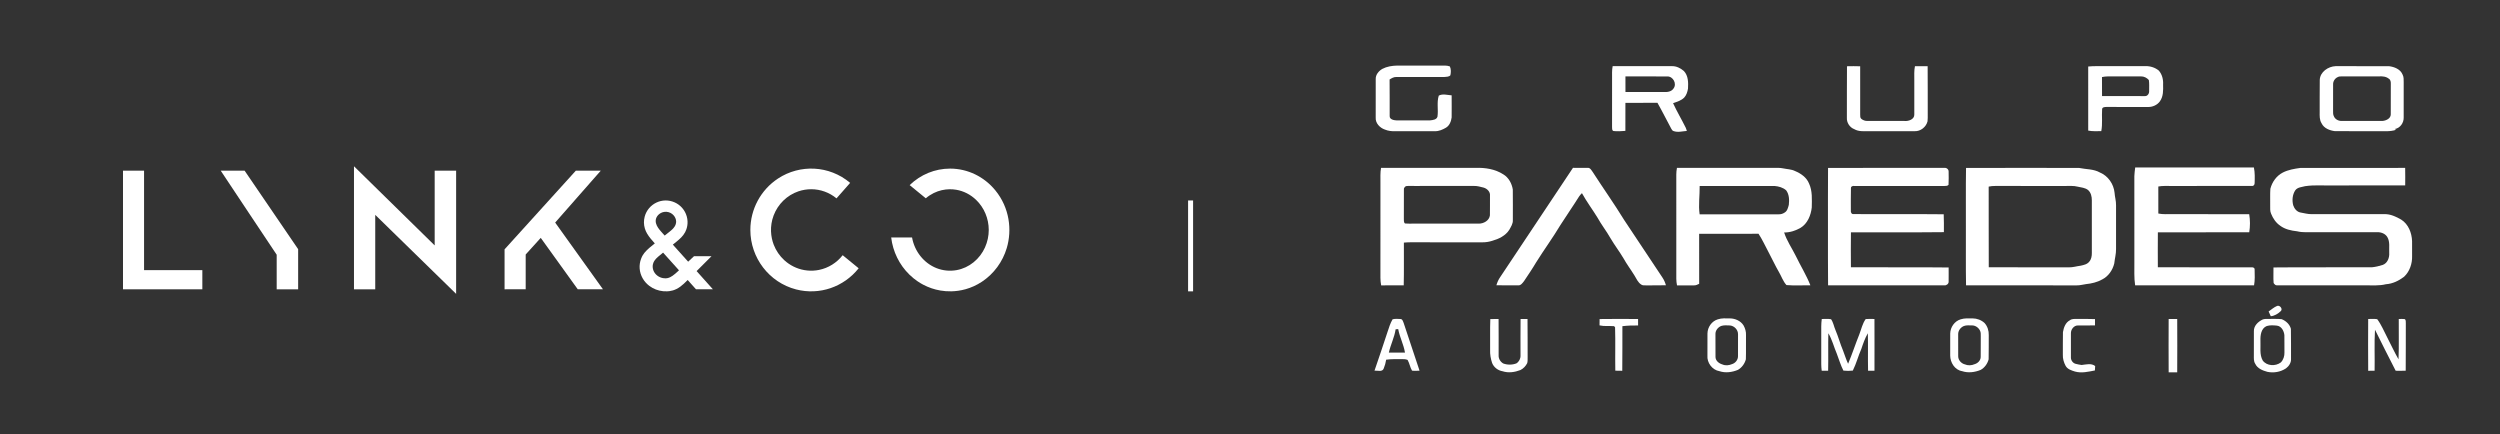 <svg xmlns="http://www.w3.org/2000/svg" xmlns:xlink="http://www.w3.org/1999/xlink" xmlns:serif="http://www.serif.com/" width="100%" height="100%" viewBox="0 0 898 156" xml:space="preserve" style="fill-rule:evenodd;clip-rule:evenodd;stroke-linejoin:round;stroke-miterlimit:2;"><rect x="0" y="0" width="898" height="156" fill="#333333" stroke="none"/><rect id="Mesa-de-trabajo1" serif:id="Mesa de trabajo1" x="0" y="0" width="897.67" height="155.888" style="fill:none;"></rect><g><g><path d="M496.54,24.738c1.631,-0.852 3.498,-1.147 5.322,-1.178c5.16,0.012 10.32,0.009 15.479,0c1.153,0.017 2.354,-0.126 3.453,0.304c0.458,0.976 0.408,2.148 0.18,3.18c-0.534,0.602 -1.468,0.523 -2.202,0.616c-5.73,-0 -11.46,-0.006 -17.191,-0.003c-0.908,-0.051 -1.698,0.441 -2.443,0.891c0.067,4.373 -0,8.745 0.028,13.117c-0.07,1.223 1.465,1.533 2.41,1.578c4.037,0.002 8.078,0.011 12.115,-0.006c0.959,-0.11 2.34,-0.228 2.649,-1.336c0.368,-2.499 -0.32,-5.114 0.47,-7.56c1.442,-0.754 3.095,-0.194 4.619,-0.096c0,2.649 0.043,5.297 -0.002,7.946c-0.186,1.406 -0.76,2.93 -2.047,3.681c-1.209,0.705 -2.556,1.301 -3.985,1.254c-4.692,-0 -9.385,-0.014 -14.078,0.005c-1.327,0.059 -2.668,-0.087 -3.903,-0.604c-1.788,-0.622 -3.41,-2.303 -3.264,-4.302c0.014,-4.609 -0,-9.217 0.005,-13.823c-0.061,-1.572 1.083,-2.924 2.385,-3.664Z" style="fill:#fff;fill-rule:nonzero;"></path><path d="M663.437,23.796c1.58,-0.045 3.158,-0.039 4.738,0.012c0.017,5.767 0.011,11.534 0.003,17.303c0.047,0.504 -0.073,1.122 0.337,1.51c0.627,0.565 1.479,0.866 2.325,0.827c4.42,-0.011 8.843,-0.023 13.263,0.003c1.46,0.149 3.619,-0.596 3.518,-2.365c-0,-4.125 -0.006,-8.253 -0.003,-12.377c0.011,-1.648 -0.11,-3.313 0.231,-4.935c1.521,-0.011 3.039,-0.017 4.56,0.011c0.068,5.764 0.006,11.528 0.034,17.292c-0.006,0.836 0.028,1.676 -0.073,2.509c-0.506,2.03 -2.494,3.627 -4.611,3.537c-5.537,0.003 -11.076,-0.006 -16.612,0.003c-1.721,0.005 -3.549,0.174 -5.098,-0.734c-1.67,-0.63 -2.778,-2.387 -2.651,-4.165c0.036,-6.143 -0.034,-12.287 0.039,-18.431Z" style="fill:#fff;fill-rule:nonzero;"></path><path d="M750.084,23.892c1.985,-0.211 3.984,-0.107 5.978,-0.126c4.878,-0.006 9.754,0.011 14.632,-0.012c1.693,-0.042 3.442,0.518 4.752,1.6c1.201,1.364 1.651,3.256 1.538,5.044c0.051,2.053 0.11,4.269 -1.158,6.015c-0.965,1.333 -2.655,2.066 -4.283,2.021c-4.982,-0.014 -9.965,-0.002 -14.95,-0.014c-0.562,0.003 -1.501,0.071 -1.513,0.807c-0.185,2.621 0.211,5.278 -0.3,7.879c-1.567,0.011 -3.147,0.112 -4.693,-0.194c0.011,-7.673 0.017,-15.347 -0.003,-23.02m4.949,3.787c0.019,2.278 -0,4.558 0.017,6.836c5.123,0.028 10.248,0.034 15.371,0.005c0.982,0.085 1.642,-0.964 1.547,-1.852c-0.017,-1.302 0.095,-2.618 -0.099,-3.909c-0.702,-0.815 -1.774,-1.358 -2.859,-1.316c-3.284,0.006 -6.571,0.014 -9.855,0.003c-1.378,0.003 -2.77,-0.07 -4.122,0.233Z" style="fill:#fff;fill-rule:nonzero;"></path><path d="M579.059,28.146c0.011,-1.459 -0.093,-2.938 0.211,-4.38c7.108,-0.006 14.213,0.005 21.321,-0.006c1.589,-0.039 3.107,0.739 4.277,1.766c1.575,1.661 1.594,4.153 1.465,6.301c-0.191,1.161 -0.562,2.367 -1.383,3.242c-1.08,1.071 -2.584,1.496 -3.976,1.988c1.364,3.017 3.087,5.854 4.546,8.82c0.164,0.371 0.273,0.762 0.391,1.153c-1.577,0.101 -3.202,0.61 -4.749,0.053c-0.436,-0.098 -0.635,-0.534 -0.852,-0.874c-1.667,-3.085 -3.222,-6.234 -4.951,-9.282c-3.835,0.037 -7.673,-0.022 -11.509,0.031c-0.017,3.352 -0.002,6.701 -0.011,10.052c-1.44,0.107 -2.896,0.22 -4.33,0.04c-0.548,-0.293 -0.416,-0.948 -0.456,-1.46c0.015,-5.814 0.009,-11.629 0.006,-17.444m4.803,-0.7c-0.029,1.864 -0.031,3.731 0.005,5.595c4.538,-0.014 9.079,-0.014 13.618,0.003c1.307,0.09 2.865,-0.056 3.649,-1.262c1.288,-1.682 -0.14,-4.375 -2.232,-4.33c-5.014,-0.012 -10.027,0.008 -15.04,-0.006Z" style="fill:#fff;fill-rule:nonzero;"></path><path d="M833.258,28.695c0.116,-2.885 3.048,-4.842 5.728,-4.935c6.383,0.017 12.768,-0.017 19.151,0.017c1.903,0.228 4.068,1.071 4.853,2.975c0.475,0.854 0.413,1.853 0.416,2.797c-0.022,4.226 -0.006,8.452 -0.003,12.678c0.057,1.904 -1.285,3.827 -3.228,4.123c0.161,0.09 0.329,0.179 0.504,0.269c-2.182,0.757 -4.51,0.45 -6.768,0.504c-5.064,-0.011 -10.128,0.019 -15.192,-0.011c-1.87,-0.234 -3.945,-1.001 -4.805,-2.818c-0.779,-1.209 -0.698,-2.685 -0.684,-4.06c0.031,-3.847 -0.033,-7.693 0.028,-11.539m6.428,-0.985c-1.021,0.447 -1.693,1.555 -1.636,2.663c-0.003,3.107 0.019,6.214 -0.009,9.318c0.009,0.72 -0.062,1.491 0.318,2.14c0.475,1.094 1.724,1.679 2.879,1.617c4.881,-0.028 9.765,0.008 14.649,-0.017c1.249,-0.118 2.866,-0.883 2.874,-2.334c0.023,-3.672 -0.017,-7.344 0.017,-11.016c0.02,-0.658 -0.082,-1.437 -0.706,-1.803c-1.018,-0.823 -2.345,-0.916 -3.596,-0.838c-4.412,0.017 -8.823,0.015 -13.235,0c-0.531,0.015 -1.094,-0.016 -1.555,0.27Z" style="fill:#fff;fill-rule:nonzero;"></path><path d="M766.963,60.158c14.213,0 28.424,0.008 42.637,-0.003c0.388,1.839 0.318,3.731 0.265,5.601c0.028,0.577 -0.377,1.128 -0.998,1.035c-9.636,0.028 -19.272,0.003 -28.905,0.011c-1.566,0.023 -3.149,-0.112 -4.696,0.191c0.008,3.237 0.003,6.47 0.006,9.707c1.633,0.343 3.312,0.196 4.971,0.222c9.222,0.005 18.445,-0.02 27.67,0.014c0.36,2.148 0.369,4.35 0.012,6.501c-10.941,0.028 -21.881,-0.02 -32.822,0.025c-0.039,4.178 -0.028,8.359 -0.006,12.537c11.188,0.048 22.379,0.009 33.57,0.02c0.54,-0.067 1.262,0.146 1.192,0.824c0.053,1.884 0.127,3.79 -0.2,5.654c-14.241,0 -28.48,0.006 -42.721,0c-0.425,-2.741 -0.242,-5.513 -0.276,-8.275c-0.003,-10.313 0.006,-20.627 -0.006,-30.94c0.009,-1.049 0.203,-2.084 0.307,-3.124Z" style="fill:#fff;fill-rule:nonzero;"></path><path d="M496.07,60.307c11.309,0 22.618,0.003 33.924,-0.003c3.433,-0.132 7.049,0.422 9.982,2.317c1.92,1.133 3.079,3.298 3.422,5.449c0.05,3.661 0.014,7.328 0.016,10.991c0.074,1.288 -0.677,2.393 -1.268,3.473c-1.346,2.137 -3.765,3.298 -6.121,3.962c-1.127,0.357 -2.305,0.556 -3.489,0.545c-7.876,-0.011 -15.752,0 -23.627,-0.005c-1.544,0.002 -3.096,-0.045 -4.634,0.112c-0.028,5.112 0.067,10.229 -0.056,15.344c-2.702,0.019 -5.402,-0.006 -8.101,0.017c-0.146,-0.878 -0.278,-1.76 -0.267,-2.652c0.014,-11.438 0.003,-22.876 0.005,-34.314c0.017,-1.747 -0.104,-3.507 0.214,-5.236m8.939,6.551c-0.385,0.296 -0.816,0.667 -0.728,1.21c-0.026,3.472 0.014,6.947 -0.017,10.423c0.039,0.607 -0.113,1.332 0.405,1.785c1.034,0.11 2.077,0.04 3.118,0.051c7.783,-0 15.568,-0.009 23.351,0.005c1.775,0.028 3.802,-1.079 4.041,-2.977c0.05,-2.351 -0.006,-4.704 0.022,-7.055c0.163,-1.4 -1.046,-2.573 -2.314,-2.919c-1.127,-0.278 -2.263,-0.624 -3.436,-0.587c-7.127,0.017 -14.255,0.005 -21.386,0.008c-1.018,0.011 -2.041,-0.07 -3.056,0.056Z" style="fill:#fff;fill-rule:nonzero;"></path><path d="M538.89,99.506c8.717,-13.069 17.428,-26.141 26.124,-39.221c1.744,0.056 3.487,-0.006 5.23,0.019c0.939,-0.129 1.381,0.841 1.85,1.465c3.734,5.798 7.736,11.422 11.337,17.301c4.558,6.875 9.116,13.749 13.705,20.604c0.582,0.847 0.981,1.803 1.265,2.79c-2.376,0.073 -4.755,0.017 -7.13,0.047c-0.583,-0.033 -1.235,0.082 -1.733,-0.292c-1.197,-0.756 -1.734,-2.131 -2.454,-3.287c-1.28,-2.086 -2.764,-4.04 -3.948,-6.183c-1.448,-2.441 -3.194,-4.693 -4.625,-7.145c-1.445,-2.558 -3.282,-4.872 -4.701,-7.448c-1.814,-2.952 -3.906,-5.73 -5.573,-8.773c-0.377,0.377 -0.748,0.762 -1.041,1.209c-2.145,3.462 -4.501,6.785 -6.68,10.227c-2.748,4.591 -5.916,8.913 -8.751,13.451c-1.341,2.292 -2.851,4.479 -4.318,6.689c-0.557,0.717 -1.201,1.685 -2.241,1.544c-2.568,-0.008 -5.132,0.025 -7.696,-0.039c0.298,-1.055 0.753,-2.059 1.38,-2.958Z" style="fill:#fff;fill-rule:nonzero;"></path><path d="M602.363,60.301c11.492,0.009 22.986,0.006 34.478,0.003c1.24,0.014 2.502,-0.093 3.725,0.186c1.403,0.298 2.893,0.287 4.204,0.945c2.111,0.866 4.144,2.288 5.036,4.473c1.259,2.702 1.017,5.725 0.981,8.621c-0.312,2.786 -1.49,5.716 -3.953,7.265c-1.806,1.055 -3.869,1.735 -5.973,1.716c0.962,3.011 2.809,5.634 4.204,8.452c1.693,3.529 3.785,6.866 5.227,10.516c-2.862,-0.031 -5.744,0.16 -8.593,-0.079c-1.203,-1.307 -1.763,-3.048 -2.64,-4.566c-1.409,-2.402 -2.545,-4.949 -3.869,-7.395c-1.17,-2.162 -2.168,-4.417 -3.526,-6.473c-7.111,0.017 -14.222,-0.011 -21.33,0.017c0.02,5.983 -0.008,11.97 0.011,17.956c-0.59,0.292 -1.2,0.607 -1.881,0.568c-2.024,0.014 -4.051,-0.025 -6.079,0.003c-0.14,-0.782 -0.261,-1.569 -0.255,-2.362c0.002,-12.479 0.005,-24.955 -0.003,-37.43c-0.009,-0.813 0.09,-1.62 0.236,-2.416m8.157,6.512c0.062,3.391 -0.501,6.788 -0.009,10.168c9.442,-0.009 18.884,0.003 28.323,-0.003c0.773,0.025 1.541,-0.169 2.179,-0.613c0.998,-0.56 1.257,-1.771 1.533,-2.789c0.199,-1.763 0.152,-3.734 -0.954,-5.21c-1.124,-1.015 -2.696,-1.44 -4.172,-1.567c-8.967,0.012 -17.934,-0.008 -26.9,0.014Z" style="fill:#fff;fill-rule:nonzero;"></path><path d="M656.635,60.31c13.935,-0.006 27.868,-0 41.803,-0.003c0.756,-0.124 1.541,0.526 1.507,1.302c0.019,1.594 0.064,3.194 -0.031,4.788c-0.377,0.436 -0.987,0.377 -1.502,0.411c-10.78,-0.011 -21.557,0.003 -32.338,-0.009c-0.514,-0.053 -1.211,0.076 -1.214,0.726c-0.087,2.713 -0.014,5.435 -0.034,8.151c-0.082,0.622 0.267,1.305 0.981,1.226c10.789,0.073 21.583,-0.053 32.372,0.065c0.118,2.137 0.051,4.282 0.065,6.422c-11.129,0.132 -22.258,0.005 -33.387,0.064c-0.053,4.184 -0.042,8.371 -0.006,12.555c11.7,0.065 23.403,-0.068 35.102,0.07c-0.022,1.707 0.04,3.416 -0.005,5.126c0.025,0.756 -0.785,1.367 -1.507,1.296c-13.933,0 -27.865,0 -41.794,-0.003c-0.096,-6.694 -0.017,-13.389 -0.043,-20.084c0.02,-7.367 -0.042,-14.736 0.031,-22.103Z" style="fill:#fff;fill-rule:nonzero;"></path><path d="M706.198,60.33c13.533,-0.043 27.066,-0.029 40.599,-0.009c2.514,0.534 5.219,0.335 7.521,1.653c2.913,1.218 4.904,4.117 5.23,7.227c0.09,1.507 0.568,2.969 0.535,4.487c-0.006,5.255 -0.012,10.508 0.002,15.76c0.029,1.752 -0.461,3.453 -0.641,5.185c-0.582,2.382 -2.106,4.622 -4.333,5.742c-1.768,1.001 -3.79,1.473 -5.797,1.678c-1.122,0.141 -2.216,0.487 -3.355,0.453c-13.252,-0.02 -26.503,0.008 -39.755,-0.014c-0.13,-6.692 -0.023,-13.387 -0.059,-20.079c0.033,-7.361 -0.068,-14.725 0.053,-22.083m8.135,6.703c0.036,9.655 -0.026,19.314 0.03,28.972c9.594,0.039 19.188,-0.003 28.782,0.023c1.417,0.036 2.783,-0.408 4.181,-0.582c1.133,-0.245 2.418,-0.504 3.16,-1.485c0.726,-0.852 0.914,-2.008 0.903,-3.093c-0.014,-6.293 -0.012,-12.585 -0.003,-18.878c0.017,-1.361 -0.315,-2.862 -1.403,-3.771c-1.057,-0.798 -2.421,-0.883 -3.664,-1.167c-1.501,-0.399 -3.065,-0.219 -4.597,-0.25c-8.348,-0.003 -16.694,0.009 -25.042,-0.005c-0.79,-0.009 -1.577,0.061 -2.347,0.236Z" style="fill:#fff;fill-rule:nonzero;"></path><path d="M819.953,61.997c1.974,-1.018 4.207,-1.386 6.389,-1.679c12.529,-0.025 25.061,-0.005 37.593,-0.008c0.042,2.095 0.033,4.189 0.014,6.287c-8.5,0.031 -17.003,0.006 -25.503,0.014c-3.481,0.11 -6.99,-0.264 -10.443,0.264c-1.22,0.343 -2.744,0.363 -3.545,1.499c-1.029,1.558 -1.193,3.588 -0.734,5.368c0.402,1.209 1.327,2.378 2.651,2.598c1.294,0.211 2.57,0.596 3.895,0.582c8.727,-0.017 17.452,-0 26.18,-0.009c2.176,-0.059 4.22,0.908 6.065,1.969c2.595,1.642 3.801,4.763 3.908,7.729c0.014,1.788 -0.011,3.579 0.006,5.37c0.084,2.703 -0.869,5.548 -2.871,7.418c-1.884,1.437 -4.128,2.547 -6.523,2.694c-2.407,0.607 -4.89,0.371 -7.342,0.407c-10.592,-0.005 -21.184,0.011 -31.773,-0.008c-0.576,0.076 -0.936,-0.43 -1.231,-0.832c-0.16,-1.859 -0.011,-3.729 -0.054,-5.59c11.776,-0.121 23.557,-0.003 35.333,-0.059c1.31,-0.135 2.612,-0.425 3.866,-0.835c1.741,-0.599 2.502,-2.593 2.376,-4.311c-0.104,-1.901 0.346,-3.99 -0.68,-5.713c-0.726,-1.221 -2.222,-1.786 -3.591,-1.746c-7.507,-0.014 -15.015,-0 -22.522,-0.006c-2.103,-0.053 -4.24,0.2 -6.304,-0.323c-2.14,-0.231 -4.342,-0.695 -6.093,-2.025c-1.505,-1.026 -2.548,-2.589 -3.225,-4.257c-0.461,-0.967 -0.312,-2.064 -0.343,-3.098c0.047,-1.969 -0.079,-3.94 0.067,-5.899c0.619,-2.416 2.193,-4.64 4.434,-5.801Z" style="fill:#fff;fill-rule:nonzero;"></path><path d="M814.889,111.883c0.996,-0.697 1.932,-1.532 3.068,-2.002c0.995,-0.351 2.148,1.15 1.268,1.895c-0.976,0.928 -2.193,1.696 -3.562,1.817c-0.254,-0.574 -0.512,-1.145 -0.774,-1.71Z" style="fill:#fff;fill-rule:nonzero;"></path><path d="M535.322,114.605c0.99,-0.028 1.98,-0.037 2.967,-0.02c0.045,4.375 0.011,8.748 0.017,13.12c-0.048,1.153 0.655,2.272 1.639,2.845c1.501,0.568 3.236,0.56 4.735,-0.017c0.947,-0.582 1.541,-1.723 1.49,-2.834c0.003,-4.369 -0.042,-8.739 0.02,-13.105c0.832,-0.017 1.661,-0.02 2.494,-0.012c0.076,4.555 0.005,9.11 0.042,13.665c-0.017,0.723 0.045,1.463 -0.141,2.171c-0.523,1.057 -1.38,1.977 -2.446,2.503c-2.036,0.781 -4.313,1.124 -6.425,0.43c-1.653,-0.273 -3.138,-1.412 -3.753,-2.978c-0.495,-1.499 -0.777,-3.076 -0.712,-4.656c0.054,-3.706 -0.076,-7.412 0.073,-11.112Z" style="fill:#fff;fill-rule:nonzero;"></path><path d="M617.049,114.7c1.4,-0.463 2.896,-0.345 4.347,-0.331c1.906,0.022 3.877,0.891 4.901,2.55c0.576,1.043 0.927,2.232 0.866,3.436c-0.054,2.904 0.053,5.815 -0.048,8.719c-0.419,1.547 -1.445,2.989 -2.857,3.782c-2.086,0.866 -4.468,1.195 -6.65,0.469c-2.575,-0.421 -4.535,-3.062 -4.296,-5.634c0.025,-2.632 -0.006,-5.267 0.008,-7.898c0.028,-2.264 1.53,-4.435 3.729,-5.093m1.181,2.393c-1.17,0.481 -2.112,1.668 -2.042,2.969c0.017,2.736 -0.022,5.469 0.017,8.205c0.04,1.35 1.265,2.297 2.472,2.64c1.11,0.495 2.373,0.349 3.467,-0.115c1.206,-0.368 2.142,-1.532 2.142,-2.809c0.02,-2.637 0,-5.277 0.009,-7.918c0.033,-1.586 -1.342,-3.036 -2.908,-3.16c-1.049,-0.023 -2.151,-0.16 -3.157,0.188Z" style="fill:#fff;fill-rule:nonzero;"></path><path d="M654.375,114.585c1.11,0.003 2.241,-0.124 3.343,0.082c0.815,1.155 1.018,2.609 1.58,3.891c1.038,2.418 1.696,4.977 2.73,7.395c0.622,1.563 1.074,3.191 1.808,4.713c1.46,-3.481 2.629,-7.075 4.035,-10.578c0.717,-1.836 1.111,-3.861 2.286,-5.48c1.043,-0.107 2.098,-0.028 3.146,-0.023c0.04,6.194 0.003,12.389 0.006,18.583c-0.768,0.014 -1.535,0.017 -2.3,0.011c-0.104,-4.493 0.031,-8.986 -0.076,-13.476c-1.032,1.763 -1.693,3.689 -2.336,5.617c-1.134,2.556 -1.814,5.303 -3.068,7.803c-1.122,0.127 -2.264,0.127 -3.385,0c-0.982,-1.926 -1.581,-4.021 -2.354,-6.034c-1.057,-2.449 -1.67,-5.078 -3.051,-7.384c-0.106,4.491 0.029,8.984 -0.076,13.474c-0.77,0.006 -1.54,0.003 -2.308,-0.017c-0.093,-0.793 -0.169,-1.585 -0.163,-2.378c0.006,-4.505 0.006,-9.006 -0,-13.508c-0.008,-0.9 0.084,-1.797 0.183,-2.691Z" style="fill:#fff;fill-rule:nonzero;"></path><path d="M704.255,114.706c1.386,-0.45 2.865,-0.354 4.302,-0.343c1.575,0.011 3.158,0.596 4.311,1.679c1.037,1.161 1.549,2.764 1.493,4.313c-0.048,2.907 0.047,5.817 -0.045,8.722c-0.408,1.555 -1.446,3.028 -2.882,3.799c-2.098,0.854 -4.477,1.169 -6.659,0.438c-2.623,-0.419 -4.259,-3.101 -4.262,-5.612c0.014,-2.635 -0.003,-5.272 0.005,-7.907c0.051,-2.26 1.533,-4.431 3.737,-5.089m1.164,2.404c-1.172,0.478 -2.075,1.667 -2.041,2.958c0.008,2.638 -0.014,5.278 0.008,7.918c0.009,1.355 1.066,2.545 2.354,2.882c1.133,0.492 2.424,0.439 3.545,-0.056c1.139,-0.324 2.14,-1.319 2.18,-2.548c0.053,-2.446 -0.017,-4.895 0.025,-7.341c-0.028,-0.737 0.087,-1.533 -0.293,-2.199c-0.537,-1.08 -1.681,-1.867 -2.907,-1.839c-0.956,0.006 -1.963,-0.132 -2.871,0.225Z" style="fill:#fff;fill-rule:nonzero;"></path><path d="M778.98,114.588c1.024,-0.02 2.05,-0.02 3.076,0.006c0.031,6.379 0.037,12.759 -0.002,19.139c-1.024,0.023 -2.05,0.023 -3.071,0.006c-0.039,-6.386 -0.034,-12.768 -0.003,-19.151Z" style="fill:#fff;fill-rule:nonzero;"></path><path d="M500.218,114.689c0.911,-0.228 1.867,-0.157 2.794,-0.104c0.782,-0.003 0.965,0.928 1.209,1.504c1.887,5.689 3.813,11.363 5.677,17.059c-0.899,0.028 -1.805,0.107 -2.702,-0.017c-0.711,-1.206 -0.894,-2.634 -1.588,-3.846c-0.633,-0.29 -1.344,-0.284 -2.025,-0.29c-1.892,0.017 -3.796,-0.07 -5.677,0.211c-0.157,1.072 -0.45,2.126 -0.866,3.127c-0.478,1.403 -2.21,0.714 -3.318,0.801c1.583,-4.617 3.155,-9.236 4.665,-13.876c0.517,-1.557 0.998,-3.146 1.831,-4.569m1.093,3.588c-0.421,2.888 -1.808,5.522 -2.437,8.365c1.931,0.037 3.866,0.022 5.797,0.017c-0.461,-2.913 -1.917,-5.556 -2.435,-8.452c-0.309,0.017 -0.615,0.042 -0.925,0.07Z" style="fill:#fff;fill-rule:nonzero;"></path><path d="M574.577,114.602c4.606,-0.07 9.214,-0.045 13.82,-0.014c0.006,0.773 0.008,1.546 0.006,2.322c-1.884,-0.033 -3.768,0.026 -5.638,0.256c-0.039,5.34 0.039,10.679 -0.045,16.019c-0.835,0.003 -1.667,-0.003 -2.5,-0.037c-0.095,-5.19 0.076,-10.389 -0.084,-15.574c-0.087,-0.104 -0.262,-0.309 -0.349,-0.413c-1.74,-0.144 -3.512,0.107 -5.232,-0.284c0.005,-0.759 0.011,-1.519 0.022,-2.275Z" style="fill:#fff;fill-rule:nonzero;"></path><path d="M743.49,115.046c0.695,-0.548 1.609,-0.475 2.444,-0.492c2.196,0.006 4.392,-0.017 6.588,0.065l-0,2.269c-2.019,0.076 -4.038,-0.039 -6.054,0.011c-1.507,-0.062 -2.668,1.454 -2.595,2.882c0.003,2.829 0.005,5.66 -0.003,8.492c-0.079,1.06 0.635,2.125 1.667,2.407c0.715,0.182 1.443,0.334 2.177,0.427c1.605,-0.169 3.458,-0.728 4.864,0.368c-0.037,0.529 -0.062,1.06 -0.09,1.592c-2.339,0.455 -4.78,1.057 -7.145,0.399c-1.251,-0.394 -2.696,-0.821 -3.371,-2.047c-0.652,-1.22 -1.066,-2.601 -1.001,-3.995c0.045,-2.708 -0.042,-5.419 0.037,-8.126c0.275,-1.637 0.911,-3.442 2.482,-4.252Z" style="fill:#fff;fill-rule:nonzero;"></path><path d="M812.699,114.788c0.661,-0.298 1.414,-0.2 2.123,-0.237c1.583,0.04 3.174,-0.084 4.752,0.096c1.512,0.588 2.899,1.861 3.315,3.461c0.095,3.571 0.005,7.145 0.045,10.719c0.109,1.397 -0.726,2.688 -1.817,3.492c-1.943,1.299 -4.411,1.729 -6.689,1.24c-1.693,-0.464 -3.56,-1.192 -4.35,-2.891c-0.584,-0.885 -0.494,-1.973 -0.494,-2.983c0.025,-2.913 -0.012,-5.826 0.011,-8.739c-0.059,-1.915 1.501,-3.382 3.104,-4.158m1.524,2.316c-2.03,0.816 -2.337,3.327 -2.272,5.239c0.129,2.381 -0.411,4.982 0.824,7.159c1.468,2.001 4.614,2.125 6.512,0.669c0.908,-0.939 1.344,-2.295 1.285,-3.591c-0.037,-2.069 0.025,-4.139 -0.023,-6.208c-0.157,-1.49 -1.026,-3.203 -2.671,-3.408c-1.209,-0.121 -2.48,-0.219 -3.655,0.14Z" style="fill:#fff;fill-rule:nonzero;"></path><path d="M850.652,114.585c1.077,-0.005 2.168,-0.104 3.242,0.065c1.524,2.03 2.469,4.417 3.644,6.652c1.344,2.587 2.556,5.242 4.007,7.772c0.205,-4.822 0.042,-9.655 0.09,-14.48c0.697,-0.014 1.403,-0.071 2.103,0.016c0.568,0.299 0.365,1.016 0.43,1.536c-0.039,5.671 0.031,11.339 -0.039,17.008c-1.201,0.045 -2.402,0.048 -3.602,0.022c-2.539,-4.878 -4.96,-9.821 -7.429,-14.736c-0.292,4.901 -0.036,9.822 -0.14,14.728c-0.771,0.014 -1.536,0.017 -2.3,0.014c-0.051,-6.2 -0.04,-12.4 -0.006,-18.597Z" style="fill:#fff;fill-rule:nonzero;"></path></g><g><g><path d="M206.841,61.302c-8.535,9.419 -17.066,18.84 -25.6,28.259c-0,4.756 -0.002,9.589 -0.002,14.355l7.587,-0.006l0,-12.493c1.803,-1.992 3.607,-3.984 5.41,-5.976c0.239,0.291 9.229,12.777 13.288,18.464l9.056,-0c-5.721,-7.988 -11.443,-15.974 -17.164,-23.961c4.888,-5.519 16.05,-18.227 16.384,-18.642l-8.959,-0Z" style="fill:#fff;fill-rule:nonzero;"></path><path d="M51.746,61.302l-7.564,-0l0,42.614l28.499,-0l-0,-6.884l-20.935,-0l-0,-35.73Z" style="fill:#fff;fill-rule:nonzero;"></path><path d="M79.282,61.302c0.301,0.527 20.106,30.176 20.104,30.197l0,12.417l7.708,-0l0,-14.418c0,-0.009 -19.207,-28.148 -19.234,-28.196l-8.578,-0Z" style="fill:#fff;fill-rule:nonzero;"></path><path d="M156.139,88.155c-9.761,-9.575 -19.308,-18.941 -28.988,-28.435l0,44.196l7.636,-0l0,-26.74c9.752,9.523 19.342,18.888 29.056,28.378l0,-44.252l-7.704,-0l0,26.853Z" style="fill:#fff;fill-rule:nonzero;"></path><path d="M294.173,96.956c-0.671,0.135 -1.351,0.219 -2.034,0.255c-0.548,0.029 -1.765,0.069 -3.283,-0.203c-2.664,-0.478 -5.133,-1.711 -7.132,-3.538c-1.683,-1.537 -3.002,-3.472 -3.815,-5.602c-1.045,-2.738 -1.501,-6.545 -0.023,-10.473c1.53,-4.056 4.805,-7.276 8.919,-8.671c1.469,-0.497 3.02,-0.752 4.572,-0.752c3.335,0 6.526,1.162 9.097,3.285c1.633,-1.857 3.265,-3.713 4.898,-5.568c-7.537,-6.359 -18.051,-6.712 -25.874,-1.582c-6.238,4.093 -9.971,11.048 -9.969,18.496c-0,9.984 6.72,18.848 16.429,21.358c8.391,2.168 17.125,-0.865 22.472,-7.596c-1.913,-1.565 -3.828,-3.131 -5.741,-4.695c-2.121,2.715 -5.131,4.608 -8.516,5.286" style="fill:#fff;fill-rule:nonzero;"></path><path d="M243.419,97.536c-0.561,0.519 -1.196,1.089 -1.861,1.544c-0.386,0.264 -0.676,0.413 -0.847,0.496c-0.176,0.083 -0.352,0.157 -0.534,0.216c-0.381,0.126 -0.733,0.183 -1.123,0.189c-0.466,0.003 -1.185,-0.061 -1.96,-0.396c-1.589,-0.687 -2.492,-2.067 -2.634,-3.463c-0.083,-0.805 0.108,-1.398 0.212,-1.677c0.112,-0.298 0.259,-0.575 0.432,-0.836c0.622,-0.937 1.643,-1.697 3.078,-2.868c1.904,2.116 3.806,4.234 5.71,6.35c-0.158,0.148 -0.317,0.295 -0.473,0.445m-7.731,-19.118c0.153,-0.449 0.503,-1.067 1.154,-1.565c0.709,-0.543 1.635,-0.847 2.609,-0.768c2.041,0.169 3.389,1.893 3.421,3.445c0.027,1.42 -0.918,2.418 -1.438,2.907c-0.296,0.28 -0.604,0.532 -0.899,0.769c-0.365,0.29 -0.933,0.741 -1.78,1.413c-0.954,-1.06 -1.837,-2.008 -2.386,-2.837c-0.62,-0.936 -1.103,-2.121 -0.681,-3.364m14.538,18.958c1.778,-1.779 3.56,-3.557 5.34,-5.337l-6.286,0c-0.696,0.655 -1.393,1.307 -2.089,1.962l-5.505,-6.124c0.385,-0.313 0.768,-0.627 1.154,-0.942c1.296,-1.059 2.469,-2.039 3.269,-3.545c0.634,-1.198 1.251,-3.262 0.571,-5.671c-0.629,-2.233 -2.216,-4.072 -4.333,-5.021c-4.399,-1.976 -9.525,0.46 -10.773,5.12c-0.372,1.393 -0.354,2.862 0.058,4.247c0.198,0.668 0.476,1.282 0.829,1.88c0.741,1.264 1.776,2.408 2.749,3.49c-1.208,0.958 -2.749,2.166 -3.722,3.378c-0.367,0.459 -0.83,1.12 -1.217,2.163c-0.421,1.126 -0.593,2.321 -0.5,3.519c0.194,2.47 1.483,4.68 3.44,6.172c1.459,1.113 3.212,1.771 5.021,1.943c1.037,0.099 1.863,0.013 2.231,-0.034c0.41,-0.054 0.824,-0.136 1.248,-0.261c0.847,-0.251 1.721,-0.668 2.645,-1.339c0.87,-0.631 1.67,-1.404 2.666,-2.402c0.928,1.032 2.053,2.31 2.979,3.341l6.079,-0c-1.886,-2.097 -3.97,-4.441 -5.854,-6.539" style="fill:#fff;fill-rule:nonzero;"></path><path d="M327.613,85.307c-2.497,0.002 -4.996,0.002 -7.495,0.002c0.602,5.074 2.919,9.793 6.521,13.317c2.085,2.039 4.09,3.165 4.978,3.634c0.971,0.511 1.978,0.946 3.011,1.296c1.865,0.633 4.254,1.147 7.07,1.088c3.117,-0.065 7.078,-0.843 11.032,-3.463c4.286,-2.844 7.425,-7.152 8.896,-12.071c1.941,-6.494 1.033,-14.466 -4.103,-20.737c-4.015,-4.901 -9.907,-7.812 -16.259,-7.81c-5.447,-0 -10.589,2.143 -14.512,5.926c1.931,1.578 3.862,3.161 5.794,4.739c3.738,-3.182 7.953,-3.563 10.917,-3.067c2.706,0.455 5.178,1.738 7.154,3.637c2.902,2.785 4.542,6.712 4.545,10.798c0.002,4.229 -1.776,8.65 -5.464,11.627c-1.747,1.413 -3.826,2.4 -6.1,2.807c-2.359,0.421 -4.872,0.207 -7.218,-0.723c-4.535,-1.8 -7.881,-6.019 -8.767,-11" style="fill:#fff;fill-rule:nonzero;"></path><rect x="426.76" y="72.006" width="1.798" height="32.648" style="fill:#fff;"></rect></g></g></g></svg>